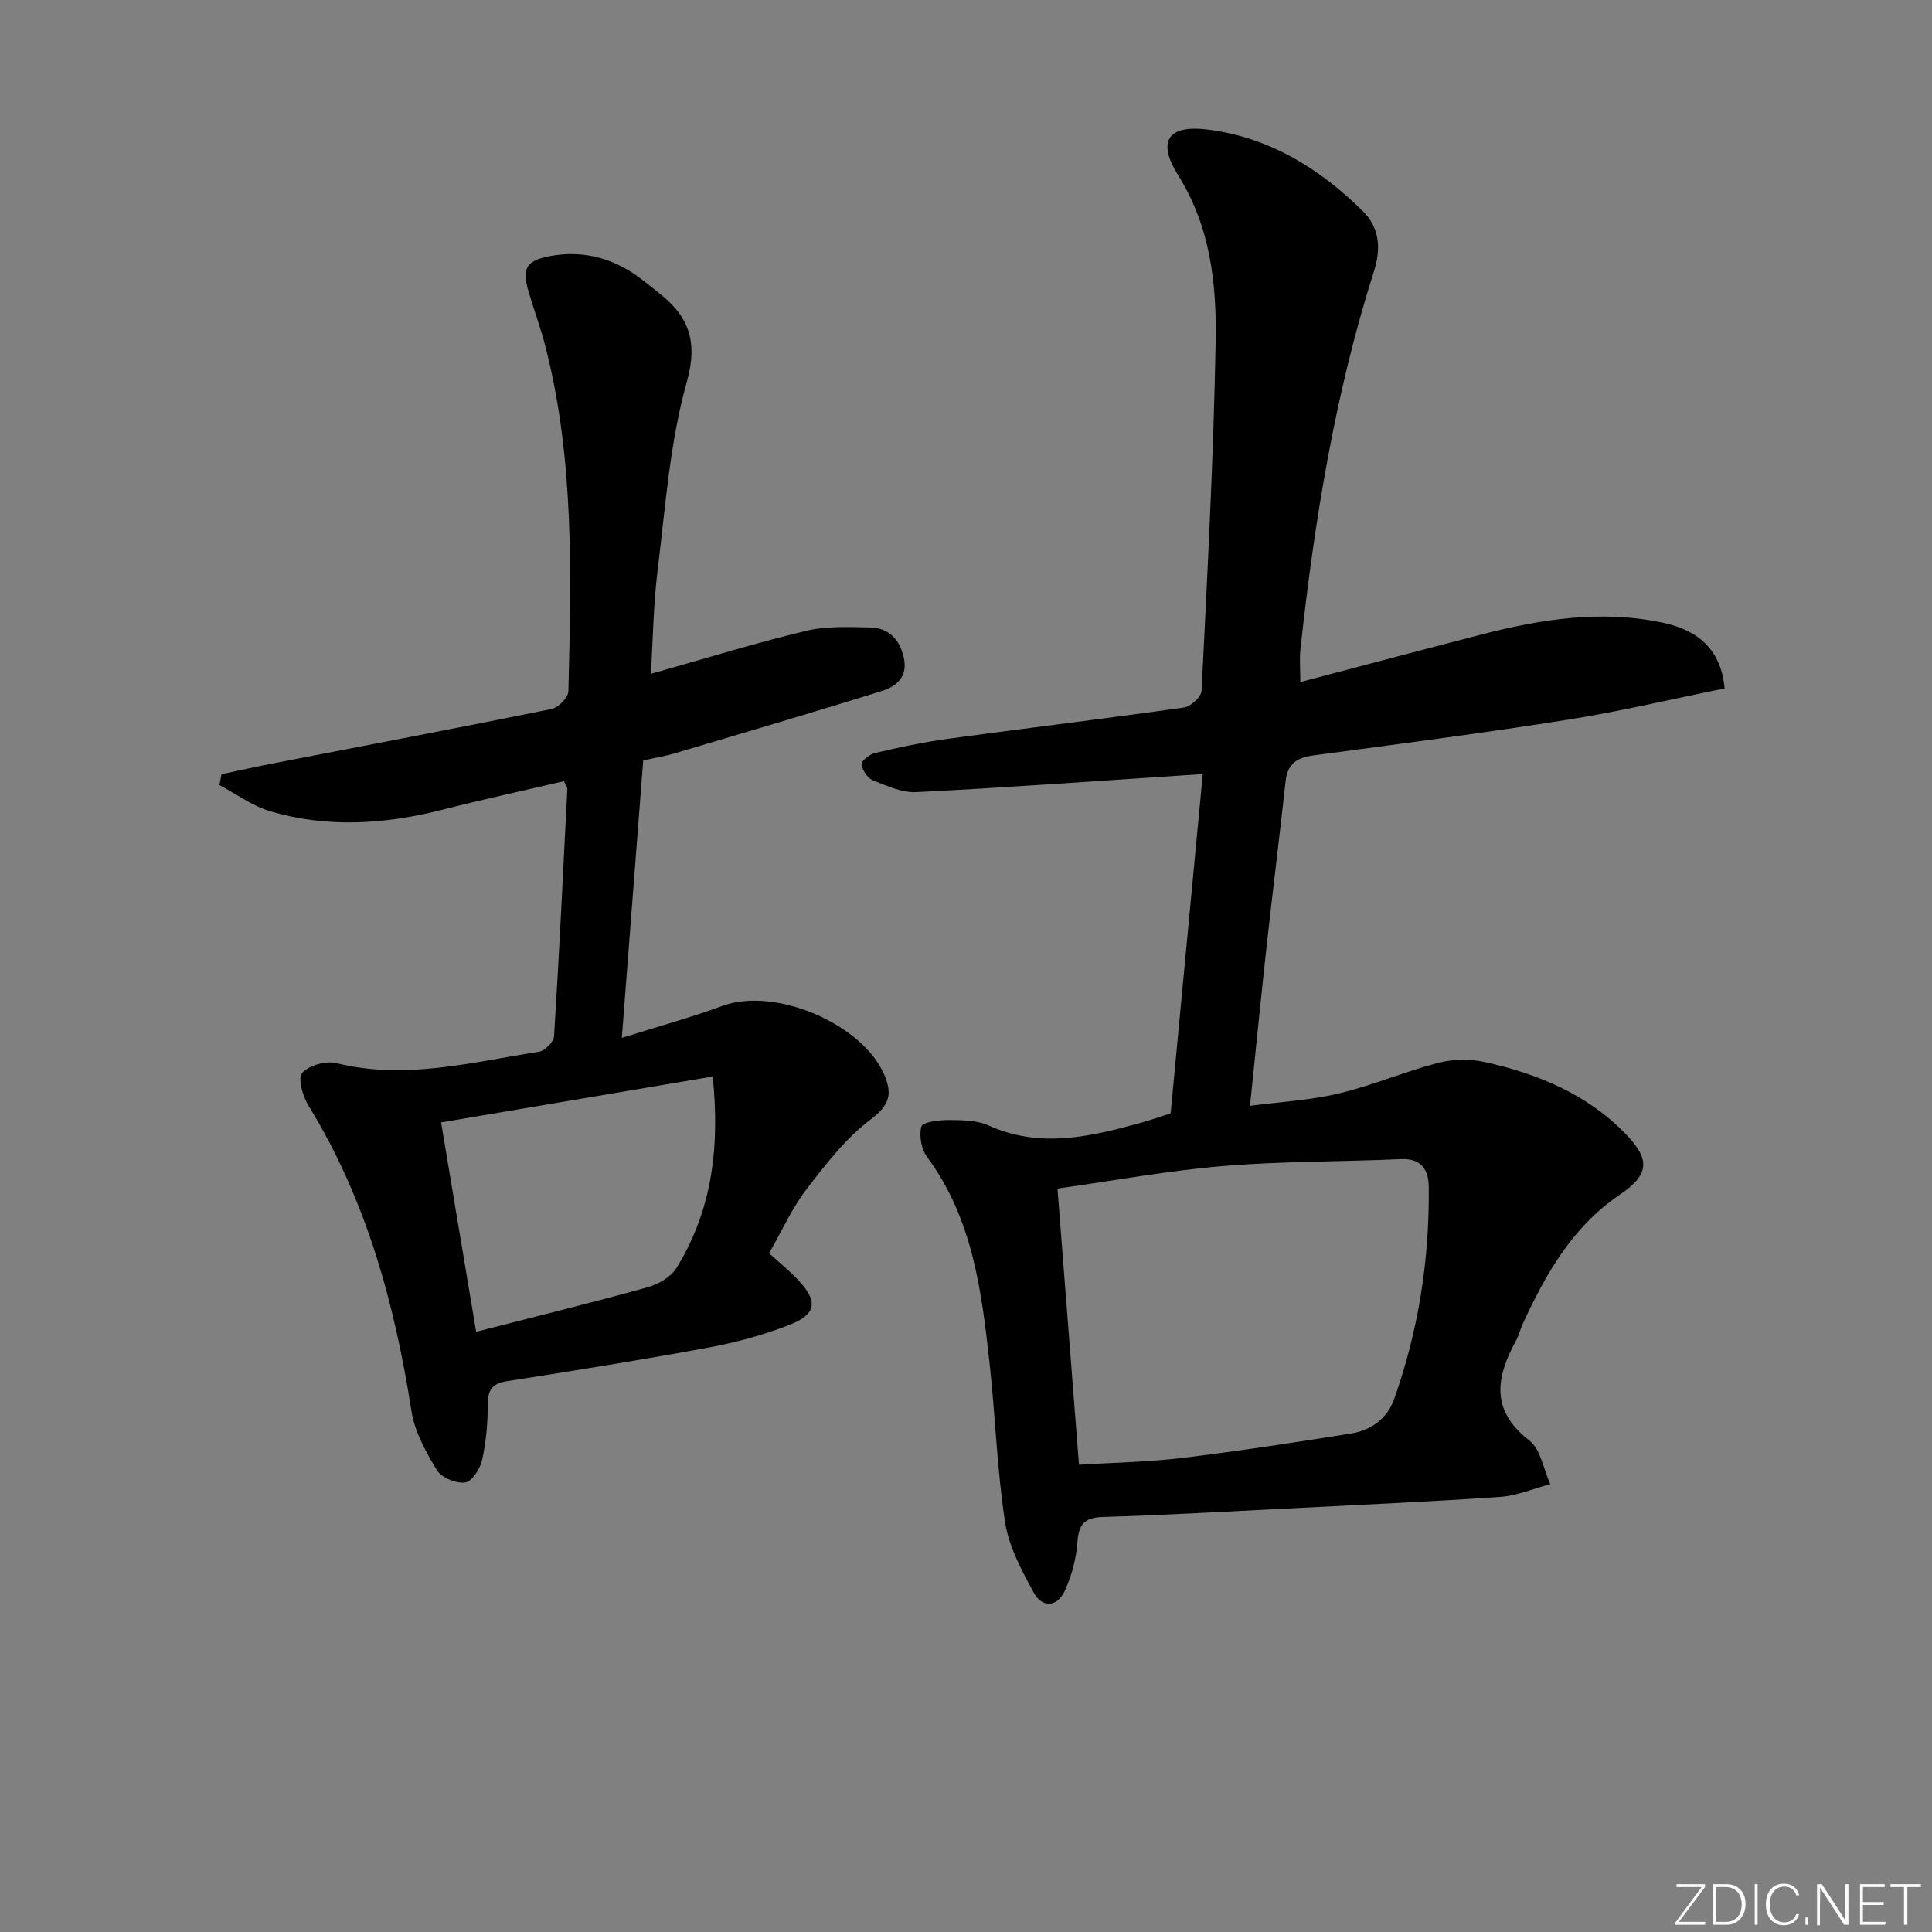 <svg enable-background="new 0 0 400 400" viewBox="0 0 400 400" xmlns="http://www.w3.org/2000/svg"><rect x="0" y="0" width="400" height="400" fill="#808080" stroke="none"/><g fill="#fafbfc"><path d="m346.9 398 5.4-7.3h-5.2v-.6h5.9v.6l-5.4 7.2h5.5l-.1.6h-6.2v-.5z"/><path d="m354.7 390.1h2.8c2.3 0 3.9 1.6 3.9 4.1s-1.6 4.3-3.9 4.3h-2.8zm.6 7.8h2c2.2 0 3.3-1.6 3.3-3.6 0-1.8-1-3.6-3.3-3.6h-2z"/><path d="m363.9 390.1v8.4h-.6v-8.4z"/><path d="m372.5 396.3c-.4 1.3-1.4 2.3-3.2 2.3-2.4 0-3.7-1.9-3.7-4.3 0-2.3 1.2-4.3 3.7-4.3 1.8 0 2.9 1 3.2 2.4h-.6c-.4-1.1-1.1-1.8-2.5-1.8-2.1 0-3 1.9-3 3.7s.9 3.7 3 3.7c1.4 0 2.1-.7 2.5-1.7z"/><path d="m373.8 398.5v-1.5h.6v1.5z"/><path d="m376.2 398.5v-8.4h1c1.3 2 4.4 6.7 4.9 7.6-.1-1.2-.1-2.4-.1-3.8v-3.8h.7v8.4h-.9c-1.2-1.9-4.4-6.8-5-7.7.1 1.1 0 2.3 0 3.9v3.9h-.6z"/><path d="m390 394.4h-4.3v3.5h4.7l-.1.6h-5.2v-8.4h5.1v.6h-4.5v3.1h4.3z"/><path d="m394.2 390.7h-2.8v-.6h6.3v.6h-2.8v7.8h-.7z"/></g><path d="m269.22 141.21c12.84-3.38 25.17-6.66 37.52-9.85 12.33-3.18 24.77-5.13 37.47-2.45 7.88 1.66 12.14 6 12.86 13.61-10.71 2.17-21.48 4.74-32.39 6.47-17.54 2.78-35.16 5.06-52.77 7.41-3.38.45-5.35 1.73-5.74 5.32-1.24 11.4-2.67 22.78-3.93 34.17-1.18 10.72-2.24 21.46-3.44 33.06 6.15-.81 12.4-1.14 18.39-2.56 7.01-1.67 13.72-4.57 20.7-6.37 3.07-.79 6.65-.8 9.75-.09 10.82 2.45 20.92 6.6 28.86 14.76 5.29 5.44 4.97 8.51-1.21 12.71-9.78 6.63-15.3 16.43-20.07 26.8-.49 1.05-.72 2.23-1.28 3.24-4.16 7.59-5.49 14.48 2.69 20.8 2.36 1.82 2.94 5.96 4.33 9.04-3.47.91-6.9 2.4-10.42 2.64-14.93 1.02-29.88 1.68-44.83 2.44-12.46.63-24.91 1.34-37.38 1.71-3.88.12-5.01 1.57-5.27 5.27-.24 3.38-1.18 6.87-2.58 9.96-1.55 3.43-4.69 3.69-6.47.41-2.5-4.59-5.14-9.5-5.92-14.55-1.66-10.81-2-21.83-3.19-32.72-1.65-15.06-3.48-30.08-12.94-42.87-1.2-1.62-1.71-4.43-1.2-6.33.25-.92 3.62-1.36 5.58-1.35 2.79.02 5.86.01 8.31 1.12 10.71 4.83 21.14 2.33 31.62-.57 2.07-.57 4.09-1.3 6.1-1.95 2.2-23.22 4.39-46.33 6.65-70.23-2.18.14-3.89.26-5.59.37-17.9 1.17-35.78 2.47-53.69 3.37-2.97.15-6.11-1.28-9-2.44-1.11-.45-2.21-2.09-2.37-3.31-.09-.68 1.67-2.09 2.78-2.35 5-1.16 10.03-2.25 15.11-2.94 16.29-2.22 32.61-4.17 48.89-6.48 1.4-.2 3.57-2.22 3.63-3.48 1.18-24.08 2.48-48.17 2.91-72.27.21-11.92-1.05-23.74-7.79-34.49-4.44-7.08-2.02-10.46 6.22-9.41 12.66 1.61 23.08 8.03 32.01 16.85 3.46 3.41 3.86 7.68 2.33 12.5-8.09 25.41-12.31 51.6-15.2 78.03-.25 2.17-.04 4.34-.04 7zm-45.83 162.05c7.53-.47 14.49-.58 21.36-1.41 11.68-1.42 23.31-3.19 34.93-5.05 4.14-.66 7.5-3.02 8.96-7.13 5.05-14.2 7.33-28.9 7.17-43.95-.04-3.46-1.47-5.94-5.79-5.74-12.24.56-24.54.42-36.74 1.43-11.34.94-22.58 3.02-34.34 4.67 1.5 19.25 2.95 37.89 4.45 57.18z" fill="#010000"/><path d="m133.17 157.44c-1.47 19.05-2.9 37.59-4.43 57.44 7.53-2.37 14.3-4.22 20.86-6.63 10.79-3.97 28.95 3.63 33.51 14.34 1.61 3.78 1.16 6.16-2.74 9.09-5.19 3.9-9.38 9.31-13.39 14.54-3 3.9-5.05 8.54-7.75 13.25 2.2 2.01 4.29 3.67 6.08 5.6 4.1 4.4 3.75 7.04-1.94 9.26-5.37 2.09-11.03 3.62-16.7 4.67-13.86 2.56-27.79 4.79-41.72 6.96-3.21.5-3.97 1.95-3.97 4.97 0 3.8-.34 7.67-1.17 11.36-.41 1.81-2.12 4.47-3.51 4.64-1.88.24-4.9-1-5.85-2.57-2.29-3.76-4.6-7.93-5.26-12.19-3.49-22.35-9.35-43.8-21.33-63.28-1.18-1.92-2.25-5.67-1.3-6.74 1.41-1.59 4.92-2.58 7.09-2.04 14.27 3.55 28.05-.22 41.92-2.35 1.22-.19 3.06-2.03 3.14-3.19 1.07-17.07 1.89-34.16 2.75-51.24.01-.29-.25-.6-.7-1.6-8.35 1.95-16.87 3.8-25.32 5.95-11.82 3-23.67 3.76-35.44.3-3.73-1.09-7.05-3.59-10.56-5.44l.42-2.25c3.75-.79 7.49-1.62 11.25-2.35 19.03-3.69 38.08-7.29 57.08-11.15 1.41-.29 3.46-2.38 3.49-3.67.57-23.94 1.28-47.93-4.77-71.43-.99-3.85-2.38-7.59-3.5-11.4-1.4-4.75-.41-6.38 4.5-7.28 7.14-1.3 13.5.57 19.17 4.99 1.05.82 2.08 1.66 3.13 2.48 6.26 4.86 8.41 9.95 5.97 18.66-3.51 12.5-4.4 25.77-6.01 38.76-.89 7.19-.98 14.47-1.42 21.61 11.02-3.1 21.45-6.33 32.04-8.88 4.28-1.03 8.91-.82 13.38-.72 3.73.08 6.01 2.33 6.91 6.06.99 4.07-1.39 6.12-4.56 7.11-14.36 4.47-28.79 8.71-43.21 13-1.89.52-3.85.84-6.14 1.36zm-41.85 74.94c2.4 14.31 4.79 28.62 7.26 43.35 12.06-3.09 23.8-5.97 35.45-9.2 2.24-.62 4.85-2.11 6.02-3.99 7.35-11.89 9.02-24.98 7.51-39.66-18.92 3.19-37.44 6.32-56.24 9.5z" fill="#010000"/></svg>